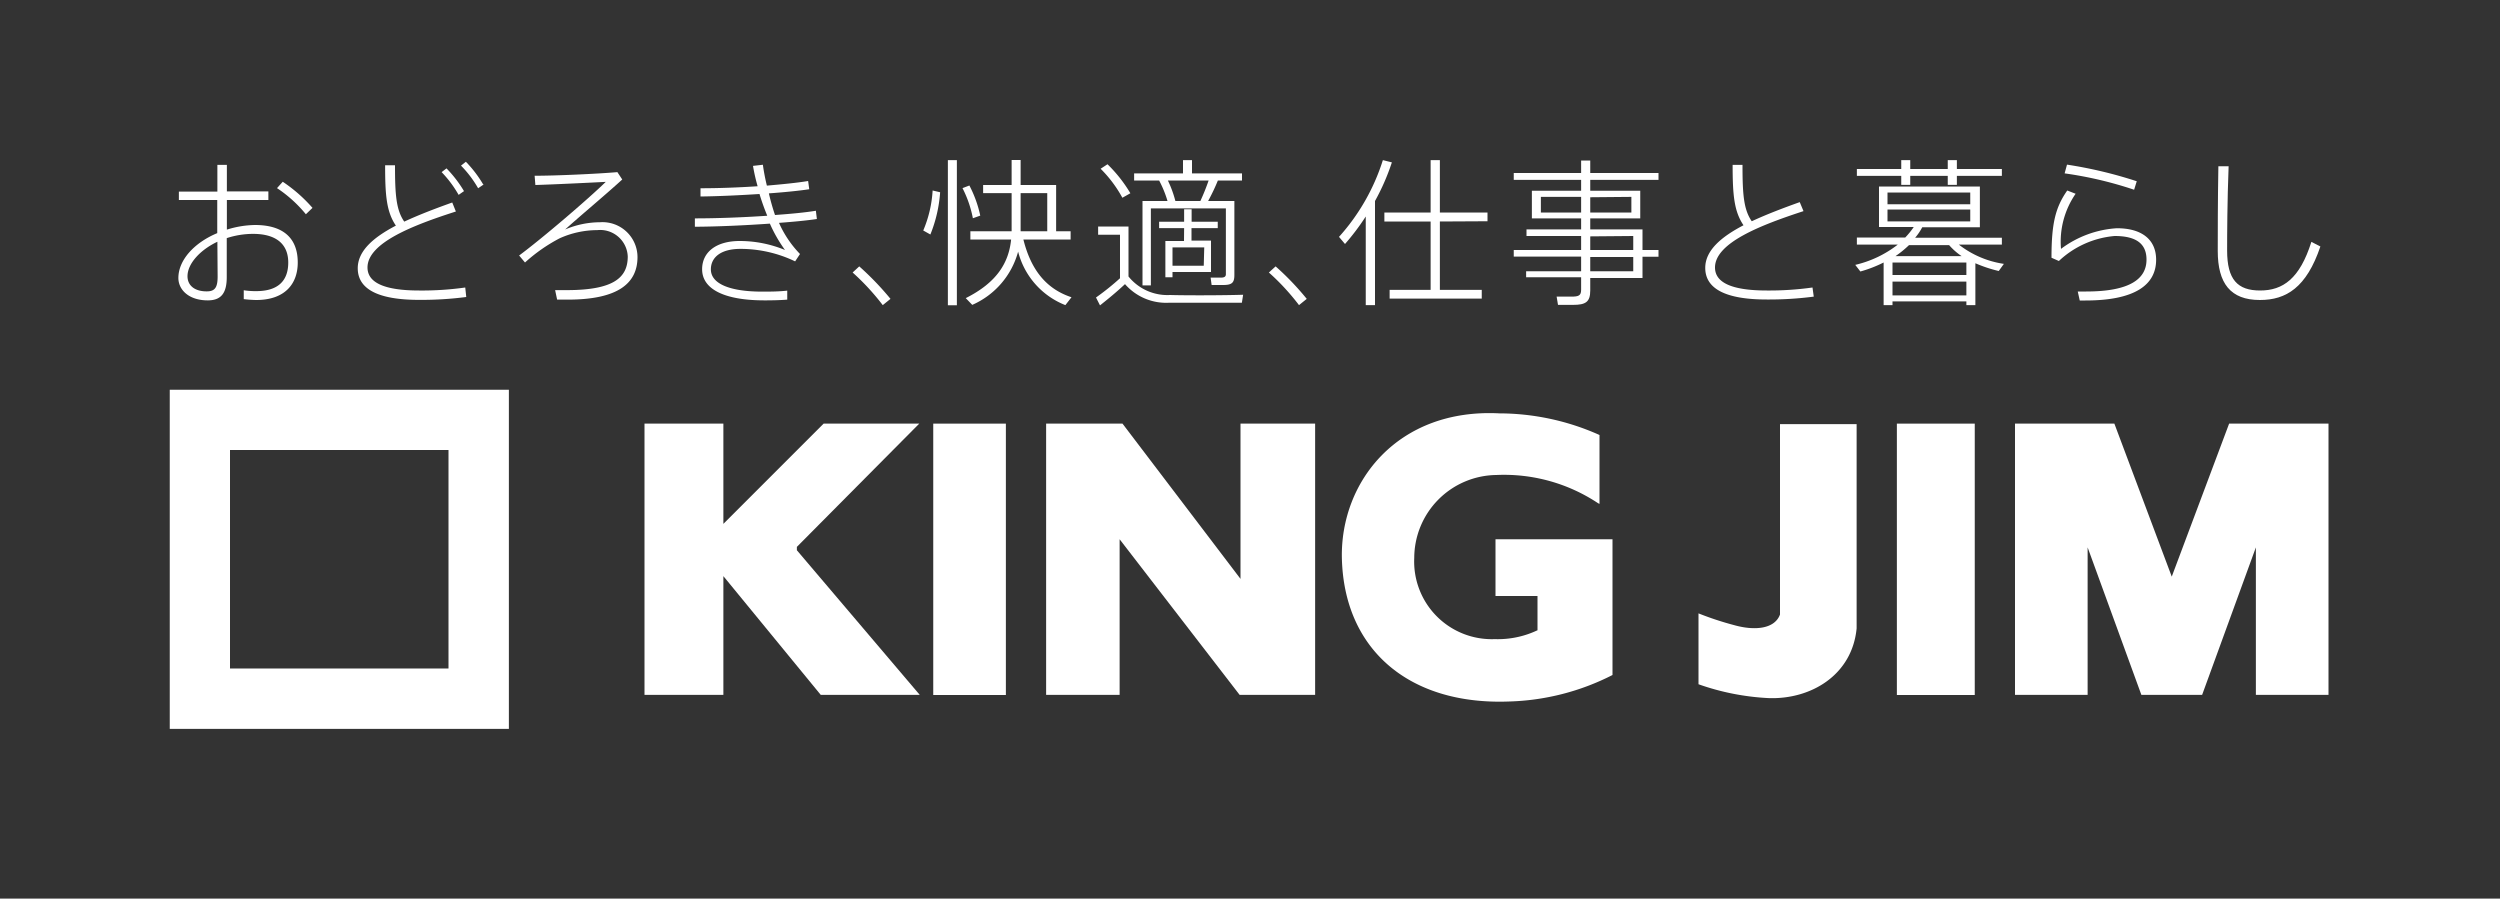 <svg xmlns="http://www.w3.org/2000/svg" width="200" height="71.89" viewBox="0 0 200 71.89">
  <rect x="0" y="0" width="200" height="71.89" fill="#333333" stroke="none"/>
  <defs>
    <style>
      .cls-1 {
        fill: none;
      }

      .cls-2 {
        fill: #fff;
      }
    </style>
  </defs>
  <g id="レイヤー_2" data-name="レイヤー 2">
    <g id="design">
      <g>
        <rect class="cls-1" width="200" height="71.89"/>
        <g>
          <g>
            <g>
              <path class="cls-2" d="M23.82,21c0,1.75-1.07,3-3.32,3a9.19,9.19,0,0,1-1-.07v-.71a6,6,0,0,0,1,.07c1.81,0,2.56-.89,2.56-2.29s-.88-2.29-2.82-2.29a6.79,6.79,0,0,0-2.1.34v3.12c0,1.27-.44,1.86-1.52,1.86-1.54,0-2.35-.87-2.35-1.79,0-1.44,1.28-2.83,3.11-3.59V16H14.31v-.67h3.08V13.19h.76v2.12h3.32V16H18.15v2.37A7.84,7.84,0,0,1,20.4,18C22.68,18,23.82,19.07,23.82,21Zm-6.43-1.66C16,20,15,21.1,15,22.1c0,.69.51,1.21,1.54,1.21.66,0,.87-.32.87-1.19ZM25,16.63l-.53.51a10.38,10.38,0,0,0-2.31-2.09l.46-.51A12.06,12.06,0,0,1,25,16.63Z"/>
              <path class="cls-2" d="M37.22,23l.08.76a27.86,27.86,0,0,1-3.77.23c-3.24,0-4.91-.84-4.91-2.53,0-1.4,1.27-2.48,3.05-3.41-.75-1.11-.86-2.4-.86-4.83h.79c0,2.35.09,3.57.74,4.51,1.18-.55,2.52-1.06,3.84-1.53l.29.72C33.11,18,29.4,19.41,29.4,21.4c0,1.17,1.26,1.84,4.13,1.84A24.65,24.65,0,0,0,37.22,23Zm-.53-7.41a9.09,9.09,0,0,0-1.36-1.82l.39-.3a9.67,9.67,0,0,1,1.4,1.82Zm2-.83-.44.3a8.79,8.79,0,0,0-1.37-1.81l.39-.31A9.59,9.59,0,0,1,38.64,14.73Z"/>
              <path class="cls-2" d="M51,20.56c0,2.1-1.55,3.41-5.58,3.41h-.85l-.16-.76.93,0c3.75,0,4.88-1,4.88-2.69a2.21,2.21,0,0,0-2.44-2.11,7.37,7.37,0,0,0-3,.65A13.2,13.2,0,0,0,42,21l-.47-.56c1.81-1.34,5.53-4.52,6.93-5.89-1.4.07-4,.2-5.63.25l-.06-.74c1.69,0,5-.15,6.62-.29l.39.59c-1.45,1.32-3.4,2.94-4.57,4A7.17,7.17,0,0,1,48,17.78,2.8,2.8,0,0,1,51,20.56Z"/>
              <path class="cls-2" d="M62.32,17.83A8.55,8.55,0,0,0,64,20.32l-.39.59a10.09,10.09,0,0,0-4.37-1c-1.58,0-2.37.68-2.37,1.64,0,1.16,1.54,1.78,4.11,1.78.56,0,1.3,0,2-.08l0,.72c-.61.05-1.29.06-1.81.06-3.23,0-5-.9-5-2.49,0-1.39,1.15-2.26,3-2.26A9.48,9.48,0,0,1,62.8,20a11.36,11.36,0,0,1-1.21-2.11c-2,.14-4.18.24-6,.25l0-.67c1.78,0,3.88-.08,5.79-.21-.23-.56-.44-1.14-.62-1.74-1.56.1-3.23.18-4.72.2l0-.66c1.45,0,3.05-.06,4.57-.16a14.6,14.6,0,0,1-.37-1.63l.79-.09a16.24,16.24,0,0,0,.32,1.67c1.24-.11,2.4-.22,3.3-.37l.09.66c-.89.13-2,.24-3.23.33A17.87,17.87,0,0,0,62,17.2c1.26-.09,2.42-.2,3.27-.34l.08.66C64.57,17.64,63.5,17.74,62.32,17.83Z"/>
              <path class="cls-2" d="M71.24,23.91l-.62.5a19,19,0,0,0-2.41-2.61l.53-.49A23.06,23.06,0,0,1,71.24,23.91Z"/>
              <path class="cls-2" d="M74.61,15.24l.6.14a11,11,0,0,1-.78,3.38l-.57-.32A9.59,9.59,0,0,0,74.61,15.24Zm1.22-2.43h.72V24.42h-.72Zm2,4.65A9,9,0,0,0,77,15.05l.55-.21a9.35,9.35,0,0,1,.87,2.41Zm7.89,6.32-.49.63a6.26,6.26,0,0,1-3.78-4.28,6.5,6.5,0,0,1-3.67,4.26l-.52-.54c2.49-1.25,3.44-2.83,3.63-4.69H77.63V18.5h3.3V15.45H78.65V14.8h2.28v-2h.72v2h2.84v3.7h1.16v.66H81.87C82.52,21.76,83.84,23.16,85.72,23.78ZM83.78,18.5V15.45H81.65V18.5Z"/>
              <path class="cls-2" d="M99.45,23.58l-.1.64c-1.49,0-4.4,0-5.85,0A4.37,4.37,0,0,1,90,22.73c-.75.7-1.41,1.23-2,1.7l-.32-.63a20.49,20.49,0,0,0,1.92-1.54V18.78H87.85v-.66h2.43v4a4,4,0,0,0,3.32,1.48C95,23.64,97.94,23.63,99.45,23.58Zm-9.66-7.76a10.08,10.08,0,0,0-1.74-2.32l.55-.36a11.24,11.24,0,0,1,1.83,2.32Zm2.94-1.38h-2v-.57h3.91V12.81h.72v1.06h4v.57H97.43a15.74,15.74,0,0,1-.78,1.64h2.1V22c0,.64-.21.8-.92.8h-.9l-.08-.59c.22,0,.58,0,.82,0s.4-.06.4-.27V16.67h-6v6.16H91.4V16.08h2A8.75,8.75,0,0,0,92.73,14.44Zm2,3.81h-2v-.51h2v-1h.6v1h2.09v.51H95.32v1h1.56v2.51H93.8v.42h-.57V19.28h1.49Zm2-3.81H93.43a8.76,8.76,0,0,1,.6,1.64h2A17.47,17.47,0,0,0,96.69,14.44Zm-.39,5.35H93.8v1.47h2.5Z"/>
              <path class="cls-2" d="M104.54,23.91l-.62.5a18.43,18.43,0,0,0-2.41-2.61l.54-.49A22.08,22.08,0,0,1,104.54,23.91Z"/>
              <path class="cls-2" d="M110,16.08v8.33h-.74V17.32a18.91,18.91,0,0,1-1.66,2.2l-.48-.57a16.66,16.66,0,0,0,3.51-6.14l.72.18A17.78,17.78,0,0,1,110,16.08Zm5.19,1.64v5.47h3.35v.7h-7.37v-.7h3.28V17.72h-3.7V17h3.7V12.81h.74V17H119v.7Z"/>
              <path class="cls-2" d="M127.22,14.39v.87h4v2.21h-4v.88h4.18V20h1.28v.54H131.4v1.7h-4.18v1c0,.92-.37,1.15-1.38,1.15-.37,0-.86,0-1.2,0l-.11-.66c.33,0,.82,0,1.17,0,.59,0,.79-.08.79-.55v-1h-4.4V21.7h4.4V20.53H121.1V20h5.39V18.88h-4.37v-.53h4.37v-.88h-3.94V15.26h3.94v-.87H121.1v-.55h5.39v-1h.73v1h5.46v.55ZM126.49,17V15.75h-3.22V17Zm.73-1.22V17h3.29V15.75Zm0,3.13V20h3.44V18.88Zm3.44,1.65h-3.44V21.7h3.44Z"/>
              <path class="cls-2" d="M145.1,23.73a27.71,27.71,0,0,1-3.76.23c-3.25,0-4.92-.84-4.92-2.53,0-1.4,1.28-2.48,3.06-3.41-.75-1.11-.87-2.4-.87-4.83h.79c0,2.35.09,3.57.74,4.51,1.18-.55,2.52-1.06,3.84-1.53l.3.72c-3.36,1.1-7.08,2.52-7.08,4.51,0,1.17,1.26,1.84,4.14,1.84A24.75,24.75,0,0,0,145,23Z"/>
              <path class="cls-2" d="M159.9,21.68a10.79,10.79,0,0,1-1.87-.62v3.35h-.72v-.3H151.4v.3h-.71V21a10.23,10.23,0,0,1-1.86.72l-.41-.53a8.78,8.78,0,0,0,3.4-1.62h-3.27V19h3.87a6.24,6.24,0,0,0,.68-.84h-2.78V14.92h8.07v3.26h-4.61a4.43,4.43,0,0,1-.57.84h6.94v.55h-3.44a7.69,7.69,0,0,0,3.6,1.54Zm-7.8-7.61h-3.55v-.55h3.55v-.71h.72v.71h3v-.71h.73v.71h3.6v.55h-3.6v.72h-.73v-.72h-3v.72h-.72ZM151,16.34h6.62V15.4H151Zm0,1.37h6.62v-.95H151ZM157.31,21H151.4V22h5.91Zm0,2.63v-1.1H151.4v1.1Zm-.38-3.14a5.07,5.07,0,0,1-1-.88h-3.21a8.3,8.3,0,0,1-1.08.88Z"/>
              <path class="cls-2" d="M172.49,20.78c0,2-1.68,3.26-5.66,3.26h-.45l-.16-.72.67,0c3.48,0,4.83-1,4.83-2.55,0-1.3-.86-1.89-2.55-1.89a7.44,7.44,0,0,0-4.46,2l-.59-.26c0-2.68.29-4,1.26-5.38l.67.26a6.76,6.76,0,0,0-1.17,4.41,8.3,8.3,0,0,1,4.45-1.65C171.31,18.25,172.49,19.14,172.49,20.78Zm-1.76-5.6a30.78,30.78,0,0,0-5.56-1.31l.19-.7a34.74,34.74,0,0,1,5.58,1.33Z"/>
              <path class="cls-2" d="M185.63,19.72C184.52,23,182.9,24,180.79,24c-2.36,0-3.37-1.34-3.37-3.92,0-1.27,0-4,.05-6.78h.82c-.11,2.78-.12,5.48-.12,6.75,0,2.3.82,3.19,2.64,3.19s3.17-.94,4.1-3.89Z"/>
            </g>
            <g>
              <path class="cls-2" d="M13.58,31.18V58.31H40.71V31.18Zm22.3,22.3H18.4V36H35.88Z"/>
              <g>
                <rect class="cls-2" x="74.66" y="33.89" width="5.81" height="21.71"/>
                <polygon class="cls-2" points="73.58 55.59 63.75 44.02 63.75 43.75 73.54 33.89 65.89 33.89 57.87 41.91 57.87 33.89 51.56 33.89 51.56 55.59 57.87 55.59 57.87 46.09 65.66 55.59 73.58 55.59"/>
                <polygon class="cls-2" points="83.69 33.89 83.69 55.59 89.57 55.59 89.57 43.14 99.17 55.59 105.21 55.59 105.21 33.89 99.24 33.89 99.24 46.31 89.8 33.89 83.69 33.89"/>
                <path class="cls-2" d="M123,50.41h0V47.68h-3.36V43.14H129V54a19.34,19.34,0,0,1-8.28,2.12c-8,.3-13.2-4.16-13.37-11.47-.13-6.11,4.47-12,12.61-11.58a19.67,19.67,0,0,1,8,1.73v5.51l-.11-.05A13.58,13.58,0,0,0,119.7,38a6.65,6.65,0,0,0-6.56,6.63,6.21,6.21,0,0,0,6.44,6.5,7.39,7.39,0,0,0,3.46-.73"/>
                <rect class="cls-2" x="151.75" y="33.89" width="6.23" height="21.71"/>
                <polygon class="cls-2" points="161.2 33.89 161.2 55.59 167.01 55.59 167.01 43.79 171.31 55.59 176.17 55.59 180.47 43.79 180.47 55.59 186.28 55.59 186.28 33.89 178.33 33.89 173.74 46.13 169.15 33.89 161.2 33.89"/>
                <path class="cls-2" d="M148.53,49.93v-16H142.4v15l0,.23c-.42,1.15-2,1.32-3.67.85a24.8,24.8,0,0,1-2.85-.94v5.67a19.68,19.68,0,0,0,5.65,1.11c3.36.1,6.64-1.85,7-5.58Z"/>
              </g>
            </g>
          </g>
          <rect class="cls-1" x="14.24" y="13.57" width="171.37" height="9.99"/>
        </g>
      </g>
    </g>
  </g>
</svg>
